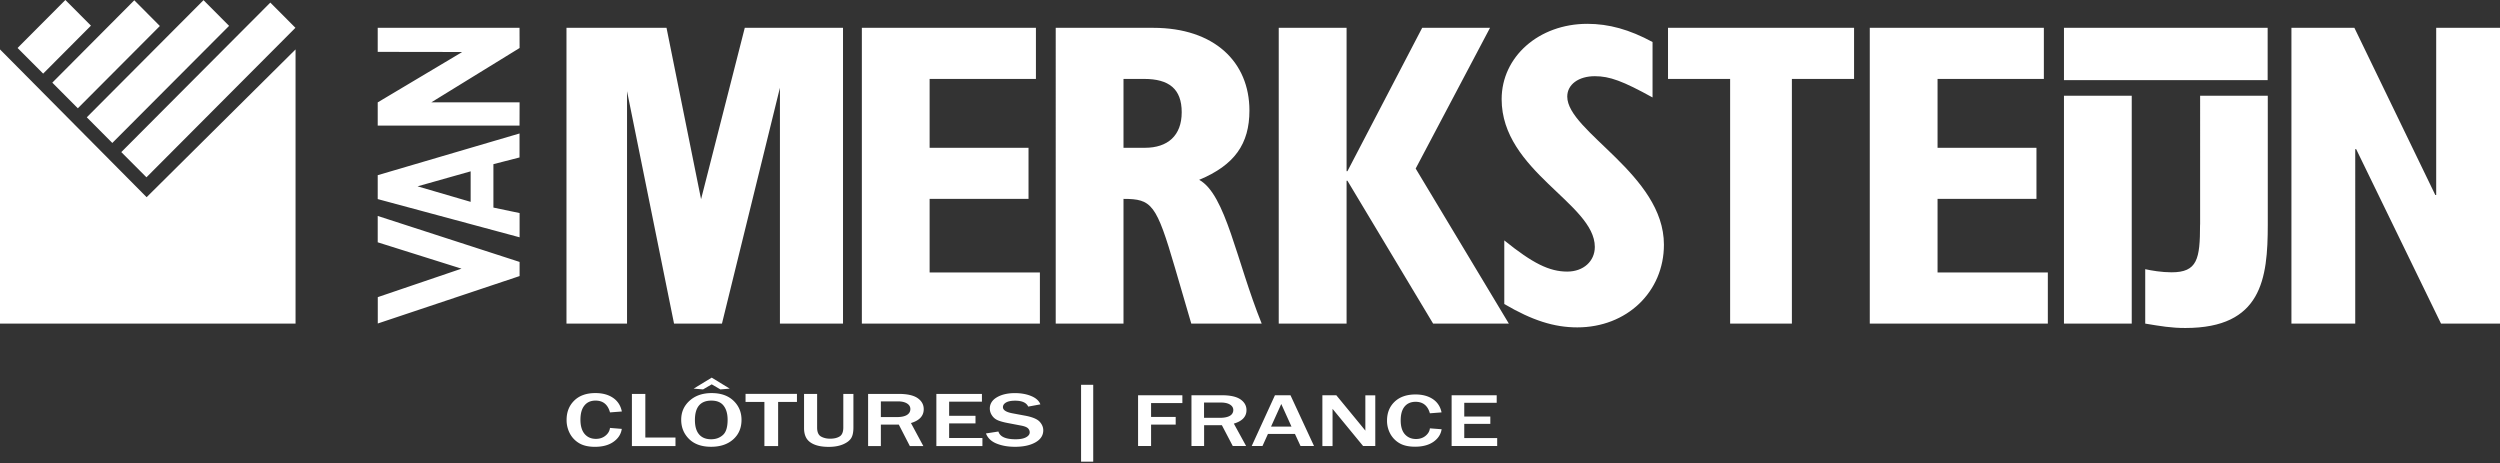 <svg width="232" height="43" fill="none" xmlns="http://www.w3.org/2000/svg"><rect width="100%" height="100%" fill="#333333" stroke="none"/><path d="M210.438 2.582h-18.902v4.854h18.902V2.582zM79.98 2.582h16.154v4.742h-9.865v6.39h9.178v4.743h-9.178v6.826h10.233v4.748H79.98V2.582zM106.25 13.715c2.111 0 3.413-1.129 3.413-3.296s-1.179-3.095-3.491-3.095h-1.911v6.39h1.989zM97.966 2.582h9.049c5.681 0 8.932 3.178 8.932 7.675 0 3.095-1.38 5.066-4.664 6.43 2.474 1.368 3.446 7.512 5.803 13.344h-6.535l-1.503-5.144c-1.742-5.95-2.15-6.43-4.787-6.43v11.574h-6.29V2.582h-.005zM118.667 2.582h6.296v13.306h.078l6.938-13.306h6.295l-6.899 13.06 8.647 14.39h-7.027l-7.954-13.262h-.078v13.261h-6.296V2.582z" fill="#fff"/><path d="M139.598 22.31c2.636 2.127 4.178 2.893 5.843 2.893 1.502 0 2.558-.961 2.558-2.29 0-4.023-8.647-7.033-8.647-13.708 0-3.939 3.452-6.994 7.954-6.994 1.989 0 3.899.525 6.05 1.687v5.145c-2.765-1.525-3.977-1.972-5.357-1.972-1.503 0-2.558.765-2.558 1.893 0 3.257 8.971 7.228 8.971 13.742 0 4.379-3.447 7.675-8.039 7.675-2.15 0-4.178-.643-6.775-2.168v-5.91.006zM160.556 7.324h-5.765V2.582h17.266v4.742h-5.77v22.707h-5.731V7.324zM173.515 2.582h16.155v4.742h-9.865v6.39h9.178v4.743h-9.178v6.826h10.234v4.748h-16.524V2.582zM226.079 2.582v15.512h-.084l-7.507-15.512h-5.843v27.45h5.921V13.837h.084l7.876 16.193H232V2.582h-5.921zM69.115 2.582l-4.056 15.903-3.206-15.903h-9.284v27.45h5.62V8.463l4.362 21.567h4.447l5.379-21.885V30.03h5.854V2.582h-9.116zM197.825 8.887h-6.289v21.142h6.289V8.887zM204.165 20.84c0 3.201-.245 4.43-2.647 4.43-.911 0-1.866-.162-2.441-.29v5.05c1.452.24 2.402.407 3.725.407 7.083 0 7.648-4.552 7.648-9.596V8.887h-6.279V20.84h-.006zM35.052 11.655V9.5l7.798-4.647v-.028l-7.798-.012V2.578h13.16l.006 1.877-8.195 5.044h8.195l-.006 2.156h-13.16zM43.676 18.732l-4.927-1.44 4.927-1.392v2.832zm4.536-4.128v-2.217l-13.16 3.87v2.218l13.166 3.547v-2.25l-2.43-.509v-4.028l2.43-.625-.006-.006zM35.052 20.04l13.166 4.267v1.312l-13.16 4.402v-2.447l7.77-2.642-7.776-2.446v-2.447zM11.256 14.114l2.335 2.34L27.416 2.58l-2.33-2.34-13.83 13.875zM8.055 10.886l2.368 2.38L21.26 2.4 18.886.016 8.055 10.886zM4.854 7.669l2.369 2.38 7.613-7.636L12.462.027 4.854 7.67zM6.066 0L1.631 4.452l2.374 2.38L8.44 2.38 6.066 0z" fill="#fff"/><path d="M13.607 18.3L0 4.585V30.03h27.427V4.586l-13.82 13.713zM101.451 35.71v7.134h-1.128v-7.133h1.128zM106.82 41.389h-1.207v-4.71h4.111v.727h-2.904v1.285h2.284v.709h-2.284v1.989zM115.64 41.389h-1.24l-1.011-1.933h-1.648v1.933h-1.173v-4.71h2.821c.782 0 1.363.13 1.731.386.369.257.553.587.553.994 0 .604-.391 1.023-1.173 1.252l1.14 2.078zm-3.899-2.615h1.458c.424 0 .737-.067.944-.195a.597.597 0 00.307-.53c0-.207-.101-.375-.307-.504-.207-.128-.486-.19-.855-.19h-1.553v1.42h.006zM121.941 41.389h-1.252l-.519-1.123h-2.503l-.508 1.123h-1l2.156-4.71h1.442l2.184 4.71zm-2.09-1.799l-.949-2.1-.95 2.1H119.851zM127.633 41.387h-1.14l-2.469-3.005-.184-.224c-.039-.044-.095-.117-.179-.218v3.453h-.944v-4.71h1.296l2.279 2.771s.156.19.413.508v-3.278h.922v4.709l.006-.006zM132.699 39.75l1.084.084c-.073.47-.324.86-.754 1.162-.43.302-1.006.458-1.71.458-.592 0-1.078-.106-1.446-.324a2.26 2.26 0 01-.855-.877 2.514 2.514 0 01-.302-1.223c0-.715.235-1.302.704-1.749.469-.447 1.117-.675 1.938-.675.643 0 1.185.145 1.609.43.425.285.698.698.81 1.234l-1.083.084c-.202-.71-.643-1.067-1.324-1.067-.436 0-.777.145-1.023.441-.245.296-.363.726-.363 1.285 0 .559.129 1 .391 1.29.263.29.604.436 1.034.436.34 0 .637-.095.877-.29.24-.196.38-.43.408-.699h.005zM138.939 41.389h-4.229v-4.71h4.184v.699h-3.011v1.273h2.419v.682h-2.419v1.318h3.056v.738zM56.602 39.71l1.1.09c-.072.486-.323.883-.765 1.196-.435.312-1.016.469-1.726.469-.603 0-1.089-.112-1.463-.335a2.285 2.285 0 01-.866-.905 2.644 2.644 0 01-.302-1.257c0-.738.24-1.335.715-1.799.475-.463 1.129-.692 1.96-.692.654 0 1.196.145 1.632.44.436.297.71.721.821 1.269l-1.1.084c-.201-.732-.648-1.095-1.34-1.095-.442 0-.788.15-1.034.458-.246.301-.369.743-.369 1.318 0 .575.134 1.028.397 1.33.262.301.614.446 1.044.446.347 0 .643-.1.888-.301.246-.201.38-.442.414-.72l-.006.005zM62.69 41.392h-4.049v-4.837h1.246v4.05h2.798v.793l.006-.006zM65.987 41.461c-.872 0-1.553-.24-2.04-.72-.485-.48-.731-1.078-.731-1.788s.257-1.296.776-1.765c.52-.47 1.201-.71 2.05-.71.85 0 1.53.235 2.028.71.497.475.743 1.067.743 1.776 0 .749-.257 1.352-.77 1.81-.515.458-1.202.687-2.05.687h-.006zm.06-6.418l1.671 1.022-.866.073-.804-.47-.805.47-.87-.073 1.675-1.022zm-.05 5.72c.43 0 .788-.128 1.084-.391.296-.257.442-.732.442-1.413 0-.553-.123-.989-.37-1.307-.245-.319-.625-.475-1.139-.475-1.016 0-1.525.603-1.525 1.804 0 .587.129 1.028.386 1.33.257.301.631.452 1.112.452h.01zM72.21 41.394h-1.274v-4.095h-1.749v-.748h4.77v.748H72.21v4.095zM79.197 36.555v3.111c0 .419-.061.743-.195.972-.134.229-.375.425-.743.587-.369.161-.816.245-1.347.245-.53 0-.977-.072-1.323-.212-.347-.14-.592-.335-.743-.58-.151-.247-.23-.565-.23-.945V36.56h1.213v3.112c0 .424.123.704.363.838s.525.2.843.2c.37 0 .665-.072.889-.212.223-.14.335-.419.335-.826V36.56h.938v-.005zM85.682 41.392h-1.25l-1.023-1.989h-1.665v1.99H80.56v-4.838h2.855c.793 0 1.374.134 1.748.396.374.263.559.604.559 1.023 0 .62-.397 1.05-1.185 1.284l1.151 2.14-.006-.006zm-3.943-2.687h1.474c.43 0 .743-.067.956-.2.212-.135.313-.314.313-.548 0-.212-.101-.386-.308-.514-.207-.129-.491-.196-.86-.196h-1.57v1.458h-.005zM91.168 41.392h-4.273v-4.837h4.228v.72H88.08v1.313h2.446v.704H88.08v1.352h3.089v.754-.006zM91.503 40.223l1.15-.179c.14.48.671.72 1.593.72.419 0 .743-.06.972-.184.223-.122.34-.273.34-.457a.521.521 0 00-.156-.37c-.106-.11-.324-.2-.66-.262l-1.256-.24c-.43-.084-.749-.179-.955-.28a1.186 1.186 0 01-.492-.446 1.114 1.114 0 01-.184-.614c0-.43.218-.783.653-1.04.436-.257.995-.39 1.676-.39.564 0 1.073.089 1.514.273.447.184.726.442.849.771l-1.128.207c-.173-.369-.581-.548-1.212-.548-.37 0-.654.056-.844.168-.195.112-.29.257-.29.43 0 .28.307.47.916.58l1.117.208c.676.123 1.134.312 1.363.553.229.245.346.514.346.81 0 .474-.246.849-.732 1.122-.486.274-1.117.408-1.893.408-.654 0-1.224-.1-1.715-.302-.492-.2-.816-.513-.978-.938h.006z" fill="#fff"/></svg>